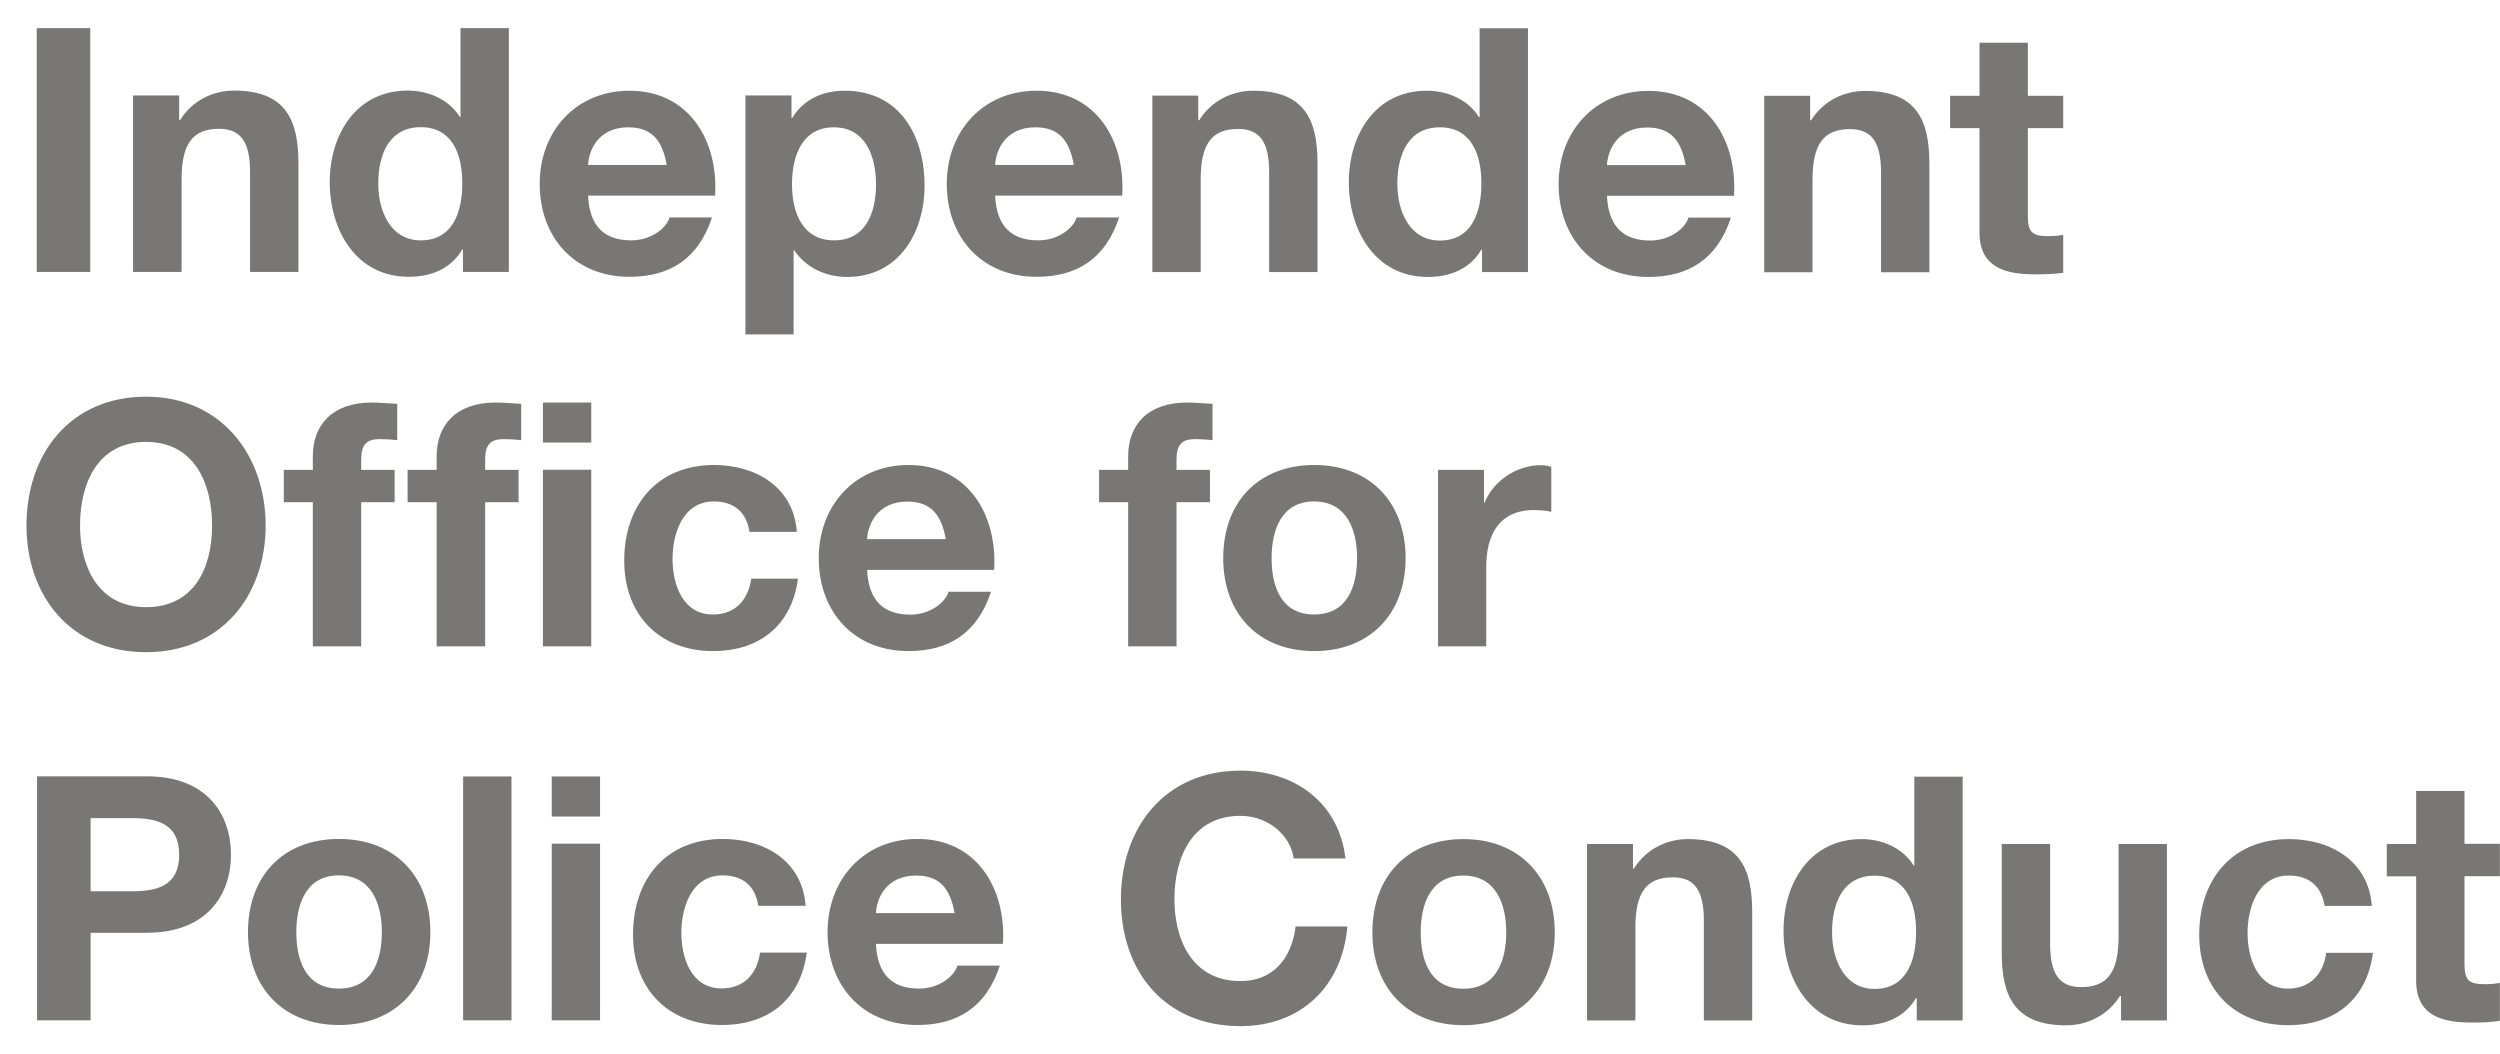 <svg width="83" height="35" viewBox="0 0 83 35" fill="none" xmlns="http://www.w3.org/2000/svg">
<path d="M81.821 26.26H80.216V28.02H79.241V29.095H80.216V32.556C80.216 33.723 81.078 33.949 82.058 33.949C82.376 33.949 82.726 33.939 82.996 33.89V32.632C82.823 32.664 82.667 32.675 82.5 32.675C81.956 32.675 81.821 32.54 81.821 31.995V29.089H82.996V28.015H81.821V26.254V26.26ZM78.745 30.083C78.643 28.587 77.377 27.858 75.998 27.858C74.097 27.858 73.014 29.208 73.014 31.033C73.014 32.859 74.199 34.036 75.966 34.036C77.507 34.036 78.578 33.188 78.783 31.633H77.232C77.129 32.346 76.698 32.821 75.955 32.821C74.948 32.821 74.619 31.811 74.619 30.974C74.619 30.137 74.959 29.068 75.987 29.068C76.655 29.068 77.076 29.419 77.178 30.078H78.751L78.745 30.083ZM71.942 28.02H70.337V31.093C70.337 32.281 69.965 32.772 69.092 32.772C68.344 32.772 68.064 32.297 68.064 31.33V28.02H66.458V31.627C66.458 33.08 66.889 34.041 68.597 34.041C69.275 34.041 69.976 33.723 70.385 33.064H70.418V33.879H71.942V28.015V28.02ZM63.614 30.936C63.614 31.897 63.296 32.832 62.235 32.832C61.239 32.832 60.824 31.87 60.824 30.947C60.824 29.986 61.185 29.073 62.235 29.073C63.285 29.073 63.614 29.98 63.614 30.931M63.636 33.879H65.16V25.785H63.555V28.733H63.533C63.172 28.155 62.494 27.858 61.804 27.858C60.086 27.858 59.213 29.322 59.213 30.898C59.213 32.475 60.075 34.041 61.837 34.041C62.585 34.041 63.237 33.771 63.614 33.134H63.636V33.885V33.879ZM52.69 33.879H54.295V30.806C54.295 29.619 54.667 29.127 55.539 29.127C56.288 29.127 56.568 29.602 56.568 30.569V33.879H58.173V30.272C58.173 28.819 57.743 27.858 56.035 27.858C55.356 27.858 54.656 28.177 54.247 28.835H54.214V28.02H52.69V33.885V33.879ZM47.168 30.952C47.168 30.013 47.497 29.068 48.58 29.068C49.663 29.068 50.007 30.007 50.007 30.952C50.007 31.897 49.679 32.826 48.58 32.826C47.481 32.826 47.168 31.887 47.168 30.952ZM45.563 30.952C45.563 32.81 46.748 34.036 48.585 34.036C50.422 34.036 51.618 32.81 51.618 30.952C51.618 29.095 50.427 27.858 48.585 27.858C46.743 27.858 45.563 29.084 45.563 30.952ZM44.669 28.501C44.453 26.632 42.961 25.585 41.184 25.585C38.684 25.585 37.214 27.459 37.214 29.861C37.214 32.265 38.684 34.068 41.184 34.068C43.166 34.068 44.556 32.778 44.734 30.758H43.015C42.881 31.822 42.267 32.572 41.184 32.572C39.589 32.572 38.991 31.212 38.991 29.861C38.991 28.447 39.589 27.086 41.184 27.086C42.067 27.086 42.837 27.696 42.951 28.501H44.669ZM29.08 30.315C29.101 29.861 29.398 29.068 30.416 29.068C31.197 29.068 31.547 29.5 31.692 30.315H29.08ZM33.298 31.336C33.411 29.532 32.452 27.853 30.459 27.853C28.681 27.853 27.475 29.192 27.475 30.947C27.475 32.702 28.617 34.03 30.459 34.03C31.784 34.03 32.743 33.442 33.195 32.059H31.784C31.682 32.421 31.165 32.821 30.518 32.821C29.624 32.821 29.128 32.356 29.08 31.336H33.298ZM26.747 30.078C26.645 28.582 25.379 27.853 24 27.853C22.099 27.853 21.016 29.203 21.016 31.028C21.016 32.853 22.201 34.03 23.968 34.03C25.508 34.03 26.58 33.183 26.785 31.627H25.234C25.131 32.34 24.7 32.815 23.957 32.815C22.95 32.815 22.621 31.806 22.621 30.968C22.621 30.131 22.96 29.062 23.989 29.062C24.657 29.062 25.078 29.413 25.174 30.072H26.747V30.078ZM19.922 25.779H18.317V27.108H19.922V25.779ZM18.317 33.874H19.922V28.009H18.317V33.874ZM15.376 33.874H16.981V25.779H15.376V33.874ZM9.838 30.947C9.838 30.007 10.167 29.062 11.25 29.062C12.332 29.062 12.677 30.002 12.677 30.947C12.677 31.892 12.349 32.821 11.25 32.821C10.151 32.821 9.838 31.881 9.838 30.947ZM8.233 30.947C8.233 32.805 9.418 34.03 11.255 34.03C13.092 34.03 14.288 32.805 14.288 30.947C14.288 29.089 13.103 27.853 11.255 27.853C9.408 27.853 8.233 29.078 8.233 30.947ZM3.008 27.162H4.387C5.211 27.162 5.949 27.345 5.949 28.377C5.949 29.408 5.217 29.591 4.387 29.591H3.008V27.167V27.162ZM1.23 33.874H3.008V30.968H4.872C6.887 30.968 7.668 29.689 7.668 28.371C7.668 27.053 6.887 25.774 4.872 25.774H1.23V33.868V33.874Z" fill="#797775"/>
<path d="M47.738 21.459H49.343V18.818C49.343 17.787 49.753 16.934 50.927 16.934C51.121 16.934 51.358 16.955 51.503 16.993V15.497C51.401 15.465 51.266 15.443 51.153 15.443C50.372 15.443 49.58 15.951 49.289 16.691H49.268V15.6H47.743V21.464L47.738 21.459ZM42.217 18.532C42.217 17.593 42.545 16.648 43.628 16.648C44.711 16.648 45.055 17.587 45.055 18.532C45.055 19.477 44.727 20.401 43.628 20.401C42.529 20.401 42.217 19.461 42.217 18.532ZM40.611 18.532C40.611 20.39 41.796 21.616 43.633 21.616C45.47 21.616 46.666 20.39 46.666 18.532C46.666 16.674 45.481 15.438 43.633 15.438C41.786 15.438 40.611 16.664 40.611 18.532ZM37.455 21.459H39.06V16.674H40.17V15.6H39.06V15.249C39.06 14.763 39.243 14.579 39.669 14.579C39.873 14.579 40.062 14.59 40.256 14.612V13.407C39.986 13.397 39.69 13.364 39.41 13.364C38.096 13.364 37.455 14.115 37.455 15.146V15.6H36.49V16.674H37.455V21.459ZM28.788 17.9C28.809 17.447 29.105 16.653 30.123 16.653C30.904 16.653 31.255 17.085 31.4 17.9H28.788ZM33.005 18.921C33.118 17.117 32.16 15.438 30.166 15.438C28.389 15.438 27.182 16.777 27.182 18.532C27.182 20.287 28.324 21.616 30.166 21.616C31.492 21.616 32.45 21.027 32.903 19.645H31.492C31.389 20.006 30.872 20.406 30.226 20.406C29.332 20.406 28.836 19.942 28.788 18.921H33.005ZM26.455 17.663C26.353 16.167 25.087 15.438 23.708 15.438C21.806 15.438 20.724 16.788 20.724 18.613C20.724 20.438 21.914 21.616 23.675 21.616C25.216 21.616 26.288 20.762 26.493 19.212H24.941C24.839 19.925 24.408 20.401 23.665 20.401C22.657 20.401 22.329 19.391 22.329 18.554C22.329 17.717 22.668 16.648 23.697 16.648C24.365 16.648 24.785 16.998 24.882 17.657H26.455V17.663ZM19.63 13.364H18.025V14.693H19.63V13.364ZM18.025 21.459H19.63V15.595H18.025V21.459ZM14.502 21.459H16.107V16.674H17.217V15.6H16.107V15.249C16.107 14.763 16.29 14.579 16.716 14.579C16.921 14.579 17.114 14.59 17.303 14.612V13.407C17.034 13.397 16.737 13.364 16.452 13.364C15.138 13.364 14.496 14.115 14.496 15.146V15.6H13.532V16.674H14.496V21.459H14.502ZM10.386 21.459H11.992V16.674H13.101V15.6H11.992V15.249C11.992 14.763 12.175 14.579 12.6 14.579C12.805 14.579 12.994 14.59 13.188 14.612V13.407C12.918 13.397 12.622 13.364 12.342 13.364C11.027 13.364 10.386 14.115 10.386 15.146V15.6H9.422V16.674H10.386V21.459ZM2.657 17.447C2.657 16.032 3.254 14.671 4.849 14.671C6.443 14.671 7.041 16.032 7.041 17.447C7.041 18.861 6.443 20.158 4.849 20.158C3.254 20.158 2.657 18.797 2.657 17.447ZM0.879 17.447C0.879 19.785 2.349 21.653 4.849 21.653C7.348 21.653 8.819 19.779 8.819 17.447C8.819 15.114 7.348 13.17 4.849 13.17C2.349 13.17 0.879 15.044 0.879 17.447Z" fill="#797775"/>
<path d="M67.325 1.419H65.719V3.18H64.744V4.254H65.719V7.716C65.719 8.882 66.581 9.109 67.562 9.109C67.879 9.109 68.23 9.098 68.499 9.055V7.797C68.326 7.829 68.17 7.84 68.003 7.84C67.459 7.84 67.325 7.705 67.325 7.16V4.254H68.499V3.18H67.325V1.419ZM58.571 9.039H60.176V5.966C60.176 4.778 60.548 4.287 61.421 4.287C62.169 4.287 62.45 4.762 62.45 5.729V9.039H64.055V5.431C64.055 3.979 63.624 3.018 61.916 3.018C61.238 3.018 60.537 3.336 60.128 3.995H60.096V3.18H58.571V9.044V9.039ZM53.351 5.48C53.373 5.027 53.669 4.233 54.687 4.233C55.468 4.233 55.819 4.665 55.964 5.48H53.351ZM57.569 6.501C57.682 4.697 56.724 3.018 54.73 3.018C52.953 3.018 51.746 4.357 51.746 6.112C51.746 7.867 52.888 9.195 54.73 9.195C56.056 9.195 57.014 8.607 57.467 7.224H56.056C55.953 7.586 55.436 7.986 54.79 7.986C53.895 7.986 53.4 7.521 53.351 6.501H57.569ZM49.182 6.09C49.182 7.052 48.864 7.986 47.803 7.986C46.807 7.986 46.392 7.025 46.392 6.101C46.392 5.14 46.753 4.227 47.803 4.227C48.853 4.227 49.182 5.135 49.182 6.085M49.204 9.033H50.728V0.939H49.123V3.887H49.101C48.74 3.309 48.062 3.012 47.372 3.012C45.654 3.012 44.781 4.476 44.781 6.053C44.781 7.629 45.643 9.195 47.404 9.195C48.153 9.195 48.805 8.925 49.182 8.288H49.204V9.039V9.033ZM38.258 9.033H39.863V5.961C39.863 4.773 40.235 4.281 41.107 4.281C41.856 4.281 42.136 4.756 42.136 5.723V9.033H43.742V5.426C43.742 3.973 43.311 3.012 41.603 3.012C40.924 3.012 40.224 3.331 39.815 3.99H39.782V3.174H38.258V9.039V9.033ZM33.038 5.475C33.06 5.021 33.356 4.227 34.374 4.227C35.155 4.227 35.505 4.659 35.651 5.475H33.038ZM37.256 6.495C37.369 4.692 36.41 3.012 34.417 3.012C32.639 3.012 31.433 4.351 31.433 6.107C31.433 7.862 32.575 9.19 34.417 9.19C35.742 9.19 36.701 8.601 37.154 7.219H35.742C35.64 7.581 35.123 7.98 34.476 7.98C33.582 7.98 33.087 7.516 33.038 6.495H37.256ZM27.695 7.98C26.655 7.98 26.294 7.073 26.294 6.123C26.294 5.172 26.633 4.227 27.684 4.227C28.734 4.227 29.084 5.189 29.084 6.123C29.084 7.057 28.745 7.98 27.695 7.98ZM24.743 11.102H26.348V8.31H26.369C26.752 8.888 27.42 9.195 28.125 9.195C29.833 9.195 30.695 7.732 30.695 6.166C30.695 4.497 29.871 3.012 28.039 3.012C27.317 3.012 26.682 3.293 26.299 3.919H26.278V3.169H24.748V11.096L24.743 11.102ZM19.523 5.475C19.544 5.021 19.841 4.227 20.859 4.227C21.64 4.227 21.99 4.659 22.135 5.475H19.523ZM23.741 6.495C23.854 4.692 22.89 3.012 20.902 3.012C19.124 3.012 17.918 4.351 17.918 6.107C17.918 7.862 19.06 9.19 20.902 9.19C22.227 9.19 23.186 8.601 23.638 7.219H22.227C22.125 7.581 21.608 7.98 20.961 7.98C20.067 7.98 19.571 7.516 19.523 6.495H23.741ZM15.348 6.085C15.348 7.046 15.03 7.98 13.969 7.98C12.973 7.98 12.558 7.019 12.558 6.096C12.558 5.135 12.919 4.222 13.969 4.222C15.02 4.222 15.348 5.129 15.348 6.08M15.37 9.028H16.894V0.933H15.289V3.882H15.267C14.906 3.304 14.228 3.007 13.538 3.007C11.82 3.007 10.947 4.47 10.947 6.047C10.947 7.624 11.809 9.19 13.57 9.19C14.319 9.19 14.971 8.92 15.348 8.283H15.37V9.033V9.028ZM4.424 9.028H6.029V5.955C6.029 4.767 6.401 4.276 7.273 4.276C8.022 4.276 8.302 4.751 8.302 5.718V9.028H9.908V5.421C9.908 3.968 9.477 3.007 7.769 3.007C7.09 3.007 6.39 3.325 5.981 3.984H5.948V3.169H4.418V9.033L4.424 9.028ZM1.219 9.028H2.996V0.933H1.219V9.028Z" fill="#797775"/>
</svg>
